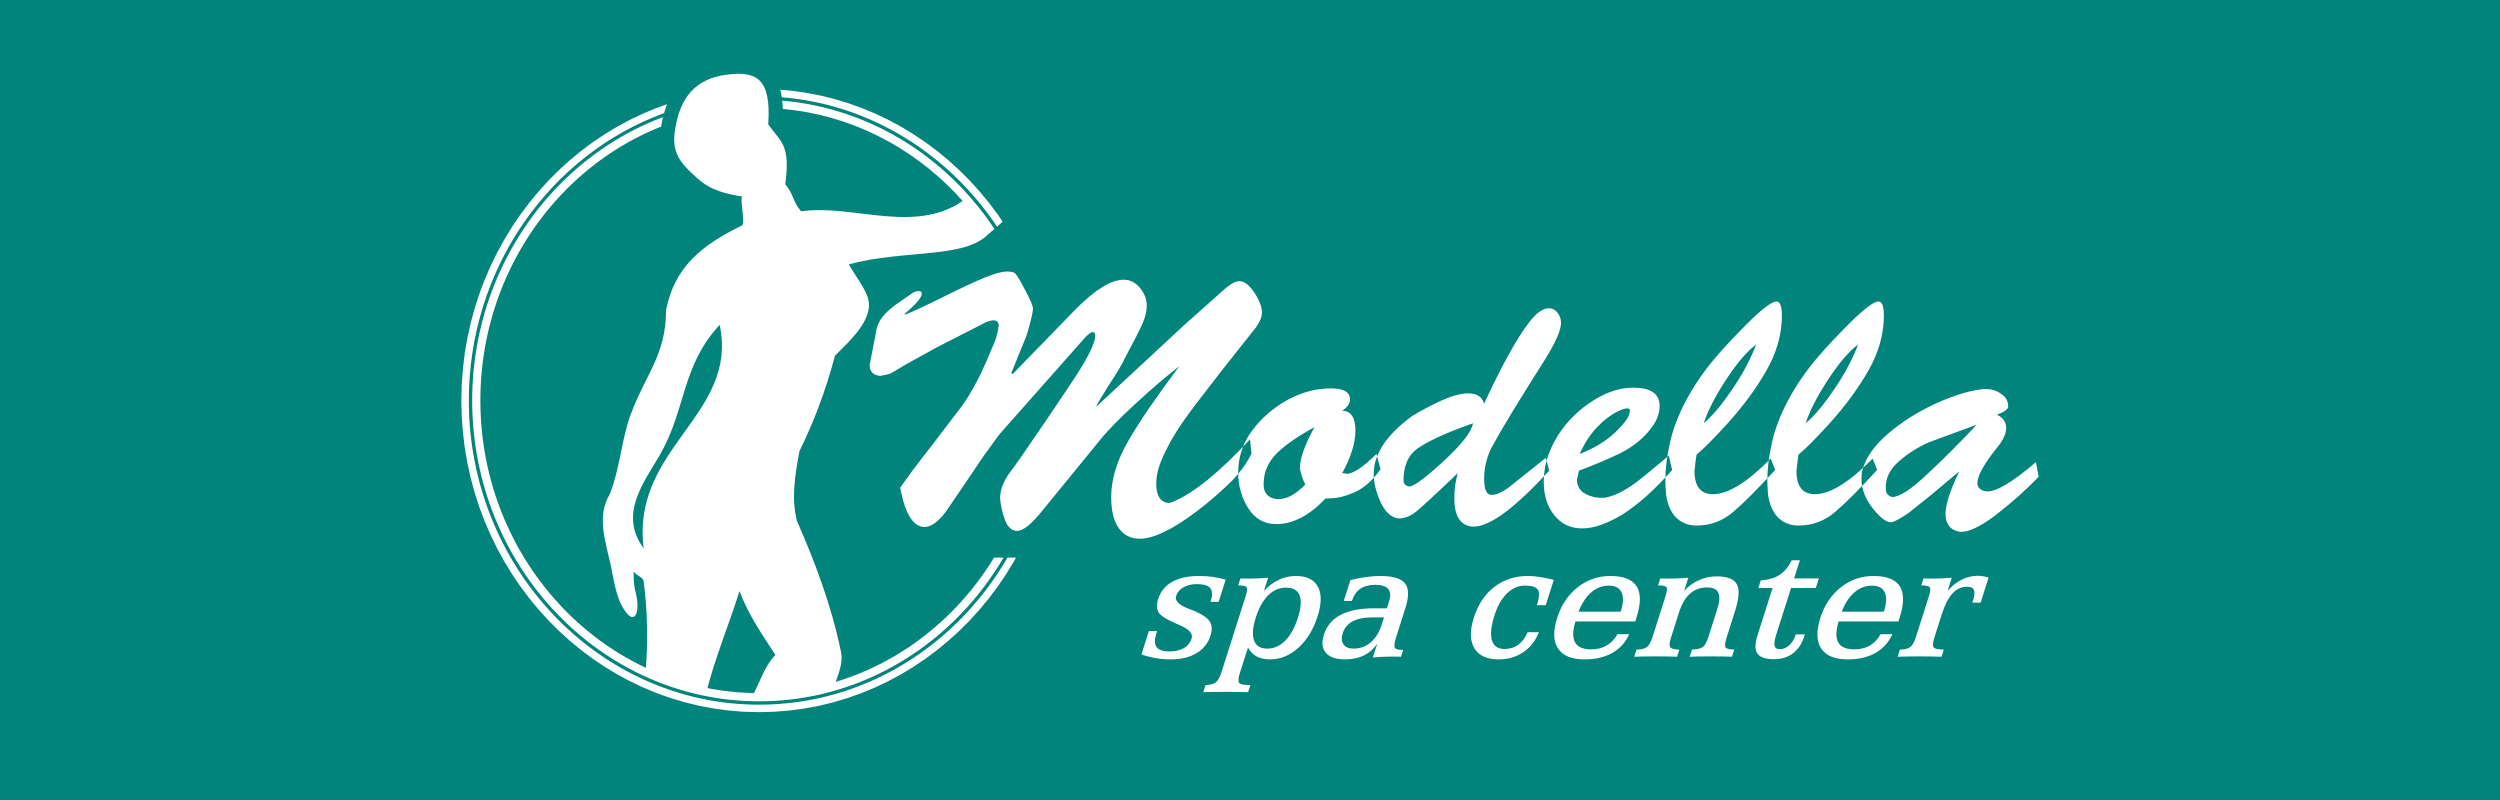 <?xml version="1.0" encoding="UTF-8"?>
<svg xmlns="http://www.w3.org/2000/svg" xmlns:xlink="http://www.w3.org/1999/xlink" width="11338.5pt" height="3627.5pt" viewBox="0 0 11338.5 3627.5" version="1.1">
<rect x="0" y="0" width="11338.5" height="3627.5" fill="#333333" stroke="none"/>
<g id="surface1">
<path style=" stroke:none;fill-rule:evenodd;fill:rgb(0%,51.756%,48.242%);fill-opacity:1;" d="M 0 3627.488 L 11338.602 3627.488 L 11338.602 -0.039 L 0 -0.039 Z M 0 3627.488 "/>
<path style=" stroke:none;fill-rule:evenodd;fill:rgb(100%,100%,100%);fill-opacity:1;" d="M 4586.449 1692.82 L 4593.359 1696 L 4876.82 1404.371 C 4965.922 1313.898 5039.16 1268.629 5096.512 1268.629 C 5125.191 1268.629 5149.77 1281.051 5170.262 1305.789 C 5190.75 1330.57 5200.98 1357.52 5200.98 1386.621 C 5200.98 1411.352 5194.59 1438.301 5181.781 1467.398 C 5168.98 1496.5 5142.602 1548.172 5102.66 1622.48 C 5091.391 1648.352 5065.789 1691.461 5025.84 1751.762 C 5010.48 1776.551 4996.648 1799.18 4984.359 1819.66 C 4981.289 1826.07 4976.68 1834.18 4970.531 1843.879 L 4979.75 1837.41 L 5136.461 1691.969 L 5373.051 1472.219 L 5562.02 1304.199 C 5585.59 1284.801 5605.559 1275.102 5621.941 1275.102 C 5643.449 1275.102 5665.73 1292.34 5688.781 1326.828 C 5711.809 1361.262 5723.328 1391.441 5723.328 1417.309 C 5723.328 1436.711 5714.648 1458.77 5697.23 1483.559 L 5551.27 1667.75 C 5536.93 1686.07 5507.738 1723.738 5463.699 1780.859 C 5430.93 1822.891 5406.852 1854.66 5391.488 1876.211 C 5349.5 1933.281 5317.238 1984.441 5294.699 2029.711 C 5278.309 2060.91 5265.77 2089.719 5257.059 2116.102 C 5248.359 2142.539 5244 2168.629 5244 2194.5 C 5244 2248.328 5262.949 2277.43 5300.84 2281.738 L 5320.82 2275.27 C 5414.031 2236.531 5530.27 2142.25 5669.57 1992.5 L 5675.73 2058.75 C 5650.102 2109.41 5613.75 2156.77 5566.629 2200.961 C 5519.52 2245.148 5473.949 2283.891 5429.898 2317.309 C 5319.289 2401.32 5232.219 2443.352 5168.719 2443.352 C 5128.77 2443.352 5097.281 2427.469 5074.23 2395.641 C 5051.191 2363.879 5039.672 2316.738 5039.672 2254.281 C 5039.672 2172.43 5066.559 2085.699 5120.328 1994.141 C 5174.102 1902.59 5250.148 1791.641 5348.48 1661.281 C 5292.141 1704.391 5226.59 1760.379 5151.82 1829.301 C 5113.93 1863.789 5080.379 1896.121 5051.191 1926.301 C 5022 1956.422 4998.191 1983.371 4979.75 2007.078 L 4737.012 2304.371 C 4682.719 2373.289 4641.762 2407.781 4614.102 2407.781 C 4589.52 2407.781 4571.078 2391.898 4558.801 2360.129 C 4546.5 2328.371 4538.82 2295.238 4535.75 2260.75 C 4535.75 2221.949 4550.602 2182.641 4580.301 2142.762 C 4589.52 2130.961 4606.93 2106.691 4632.539 2070.102 C 4662.238 2026.988 4695.531 1978.539 4732.398 1924.66 C 4764.148 1878.371 4813.309 1805.078 4879.891 1704.898 C 4938.27 1614.43 4967.461 1553.559 4967.461 1522.301 C 4967.461 1511.531 4963.359 1506.191 4955.172 1506.191 C 4950.051 1506.191 4940.32 1512.609 4925.98 1525.539 L 4532.68 1969.922 L 4462.012 2066.859 L 4363.68 2212.25 L 4289.941 2320.539 C 4255.109 2366.828 4222.852 2390.031 4193.148 2390.031 C 4141.93 2390.031 4105.059 2330.75 4082.531 2212.25 C 4114.281 2165.961 4159.34 2105.609 4217.73 2031.301 L 4362.141 1842.23 C 4378.531 1819.66 4393.891 1795.66 4408.23 1770.359 C 4422.57 1745.012 4435.891 1719.988 4448.18 1695.199 L 4475.828 1633.828 L 4514.238 1543.352 C 4522.43 1516.41 4527.559 1494.34 4529.609 1477.102 C 4529.609 1460.93 4521.41 1452.871 4505.02 1452.871 C 4496.828 1452.871 4486.07 1455.539 4472.762 1460.93 L 4254.602 1572.391 C 4232.07 1584.25 4196.73 1603.648 4148.59 1630.59 C 4130.148 1640.289 4094.82 1660.77 4042.578 1691.969 C 4038.488 1695.199 4021.59 1699.512 3991.891 1704.898 C 3960.141 1701.672 3944.25 1684.988 3944.25 1654.809 L 3971.91 1512.609 C 3974.98 1484.641 3984.969 1459.852 4001.871 1438.301 C 4018.77 1416.738 4042.07 1395.75 4071.77 1375.27 L 4139.371 1328.422 C 4146.539 1323.031 4156.27 1320.359 4168.559 1320.359 C 4175.73 1320.359 4179.828 1324.109 4180.852 1331.648 C 4180.852 1348.898 4154.738 1379.59 4102.5 1423.77 L 4105.57 1427.012 C 4145.52 1410.84 4204.41 1383.391 4282.25 1344.59 C 4360.09 1305.789 4421.289 1277.25 4465.852 1258.93 C 4510.398 1240.609 4544.461 1231.48 4568.012 1231.48 C 4589.52 1231.48 4602.828 1235.789 4607.961 1244.41 C 4617.172 1256.262 4631.512 1280.77 4650.969 1318.211 C 4670.441 1355.359 4681.699 1380.949 4684.781 1394.961 C 4685.801 1405.738 4681.699 1428.371 4672.48 1463.078 C 4663.27 1497.57 4656.859 1519.359 4653.281 1528.539 C 4649.691 1537.68 4642.27 1555.719 4631 1582.66 Z M 5961.461 1937.59 C 5889.762 1976.391 5833.43 2015.129 5792.469 2053.93 C 5773.02 2073.328 5757.93 2094.602 5747.148 2117.75 C 5736.371 2140.891 5731.039 2167.551 5731.039 2197.73 C 5731.039 2237.609 5752.031 2259.672 5794.012 2263.98 C 5815.5 2263.98 5836.27 2258.602 5856.23 2247.82 C 5876.199 2237.039 5897.469 2220.359 5919.988 2197.73 C 5908.699 2175.102 5900.531 2150.871 5895.43 2125.012 C 5895.43 2079.801 5917.441 2017.289 5961.461 1937.59 Z M 6087.441 1863.281 C 6127.379 1863.281 6147.34 1893.398 6147.34 1953.75 C 6147.34 2008.672 6127.379 2072.762 6087.441 2146 C 6096.691 2146 6102.82 2147.07 6105.879 2149.23 C 6136.621 2149.23 6182.172 2119.109 6242.641 2058.75 L 6261.078 2128.238 C 6227.27 2176.738 6189.891 2210.66 6148.93 2230.059 C 6125.34 2240.84 6103.609 2248.609 6083.641 2253.488 C 6063.621 2258.309 6039.852 2260.75 6012.172 2260.75 C 5938.43 2338.289 5863.66 2377.09 5787.879 2377.09 C 5734.609 2377.09 5692.641 2353.379 5661.891 2305.961 C 5631.16 2258.602 5615.801 2204.199 5615.801 2142.762 C 5615.801 2072.762 5636.801 2009.52 5678.801 1952.961 C 5720.77 1896.41 5774.551 1849.781 5840.121 1813.191 C 5872.852 1795.949 5905.129 1783.012 5936.898 1774.391 C 5968.66 1765.77 6001.961 1761.461 6036.73 1761.461 C 6094.141 1761.461 6122.781 1778.129 6122.781 1811.551 C 6122.781 1829.871 6110.98 1847.109 6087.441 1863.281 Z M 6731.16 1830.949 C 6768.031 1750.172 6804.898 1676.371 6841.77 1609.602 C 6874.559 1549.25 6906.551 1498.879 6937.809 1458.488 C 6969.059 1418.102 6998.5 1397.91 7026.191 1397.91 C 7040.48 1397.91 7053.07 1404.66 7063.789 1418.102 C 7074.57 1431.539 7079.961 1446.922 7079.961 1464.16 C 7079.961 1498.648 7053.301 1557.871 7000.039 1641.879 C 6946.77 1725.891 6900.43 1800.262 6861 1864.871 C 6821.578 1929.48 6789.59 1984.441 6764.969 2029.711 C 6755.781 2046.898 6747.84 2067.941 6741.141 2092.672 C 6734.512 2117.461 6731.16 2143.84 6731.16 2171.859 C 6731.16 2220.359 6742.449 2244.578 6764.969 2244.578 C 6784.422 2244.578 6809.039 2234.371 6838.711 2213.898 L 7010.809 2076.559 L 7026.191 2134.711 C 6871.5 2303.809 6757.309 2388.379 6683.57 2388.379 C 6675.34 2388.379 6669.211 2387.871 6665.129 2386.789 C 6619.012 2376.02 6595.98 2333.98 6595.98 2260.75 C 6595.98 2238.121 6597.289 2218.211 6599.84 2200.961 C 6602.391 2183.719 6606.25 2165.398 6611.359 2146 C 6565.238 2190.191 6525.59 2227.621 6492.289 2258.309 C 6458.988 2289 6437.719 2308.121 6428.531 2315.66 C 6400.852 2339.371 6372.711 2351.23 6344.012 2351.23 C 6310.199 2347.988 6282.801 2323.488 6261.82 2277.711 C 6240.828 2231.93 6230.328 2189.109 6230.328 2149.23 C 6230.328 2059.828 6288.191 1972.59 6403.91 1887.5 C 6428.531 1871.328 6467.949 1850.059 6522.238 1823.68 C 6576.531 1797.309 6622.078 1784.09 6658.949 1784.09 C 6697.922 1784.09 6721.969 1799.691 6731.16 1830.949 Z M 6680.5 1919.828 C 6564.73 1960.73 6482.309 1997.891 6433.129 2031.301 C 6388.09 2061.48 6365.512 2110.488 6365.512 2178.328 C 6365.512 2192.34 6372.711 2201.469 6387.07 2205.781 C 6403.398 2212.25 6454.91 2175.891 6541.469 2096.762 C 6627.98 2017.57 6674.32 1958.578 6680.5 1919.828 Z M 7164.422 2058.75 C 7231.02 2032.941 7285.531 1999.531 7328.078 1958.578 C 7370.559 1917.68 7391.84 1886.422 7391.84 1864.871 L 7391.84 1856.809 C 7388.711 1853.578 7384.629 1851.93 7379.531 1851.93 C 7371.07 1851.93 7356.719 1856.809 7336.238 1866.512 C 7305.27 1881.539 7274.301 1905.262 7243.27 1937.59 C 7212.301 1969.922 7186.211 2010.309 7164.422 2058.75 Z M 7161.359 2134.711 L 7152.121 2175.102 C 7152.121 2198.809 7161.359 2218.211 7179.801 2233.301 C 7198.23 2246.172 7221.77 2254.281 7250.48 2257.52 L 7278.102 2257.52 C 7305.781 2252.129 7331.371 2242.711 7354.961 2229.5 C 7369.262 2221.949 7383.891 2213.102 7398.699 2203.398 C 7413.559 2193.422 7433.809 2178.051 7459.391 2157.34 L 7568.48 2066.859 L 7583.852 2131.469 C 7506.02 2219.801 7431.77 2286.621 7361.09 2331.828 C 7325.238 2353.379 7292.23 2369.551 7261.988 2380.328 C 7231.762 2391.102 7202.828 2396.488 7175.199 2396.488 C 7122.961 2396.488 7080.98 2376.531 7049.219 2336.711 C 7017.449 2296.828 7001.57 2247.25 7001.57 2188.031 C 7001.57 2154.621 7005.422 2123.141 7013.078 2093.531 C 7020.801 2063.91 7033.84 2031.871 7052.281 1997.379 C 7089.148 1931.629 7139.859 1876.211 7204.359 1830.949 C 7238.172 1807.23 7271.691 1789.199 7304.988 1776.828 C 7338.289 1764.41 7372.379 1758.219 7407.148 1758.219 C 7487.078 1758.219 7527.012 1785.68 7527.012 1840.648 C 7527.012 1874.059 7515.211 1906.328 7491.672 1937.59 C 7458.879 1983.879 7411.289 2023.238 7348.781 2055.52 C 7290.41 2083.539 7227.961 2109.922 7161.359 2134.711 Z M 7726.738 1919.828 C 7765.648 1887.5 7808.648 1836.328 7855.789 1766.34 C 7878.309 1734 7899.07 1700.078 7918.02 1664.512 C 7936.961 1628.949 7952.559 1595.031 7964.871 1562.691 C 7924.941 1591.789 7880.352 1643.531 7831.23 1717.84 C 7782.051 1792.148 7747.219 1859.48 7726.738 1919.828 Z M 7694.461 2061.988 L 7689.871 2094.32 L 7685.27 2136.352 C 7685.27 2206.352 7713.41 2241.352 7769.738 2241.352 C 7837.352 2241.352 7924.43 2187.52 8030.961 2079.801 L 8050.922 2131.469 C 7972.02 2217.641 7908.539 2281.23 7860.379 2322.129 C 7812.281 2363.078 7756.969 2383.559 7694.461 2383.559 C 7654.531 2383.559 7621.738 2369.551 7596.16 2341.531 C 7574.66 2315.66 7561.328 2282.309 7556.219 2241.352 C 7555.148 2227.34 7554.41 2215.262 7553.898 2204.988 C 7553.391 2194.781 7553.102 2185.871 7553.102 2178.328 C 7553.102 2126.648 7560.02 2069.809 7573.871 2007.871 C 7587.711 1945.93 7611.762 1882.621 7646.078 1818.012 C 7680.398 1753.398 7722.66 1690.891 7772.801 1630.59 C 7818.922 1575.629 7878.82 1512.09 7952.559 1439.941 C 8004.801 1391.441 8039.629 1367.219 8057.051 1367.219 C 8073.441 1367.219 8081.609 1388.211 8081.609 1430.238 C 8081.609 1514.25 8058.809 1596.672 8013.262 1677.449 C 7967.711 1758.219 7908.539 1839 7835.82 1919.828 C 7773.309 1988.75 7726.23 2036.18 7694.461 2061.988 Z M 8189.16 1919.828 C 8228.078 1887.5 8271.129 1836.328 8318.211 1766.34 C 8340.73 1734 8361.488 1700.078 8380.441 1664.512 C 8399.379 1628.949 8414.98 1595.031 8427.289 1562.691 C 8387.359 1591.789 8342.828 1643.531 8293.648 1717.84 C 8244.469 1792.148 8209.641 1859.48 8189.16 1919.828 Z M 8156.891 2061.988 L 8152.289 2094.32 L 8147.699 2136.352 C 8147.699 2206.352 8175.828 2241.352 8232.16 2241.352 C 8299.781 2241.352 8386.852 2187.52 8493.379 2079.801 L 8513.34 2131.469 C 8434.5 2217.641 8370.961 2281.23 8322.809 2322.129 C 8274.699 2363.078 8219.398 2383.559 8156.891 2383.559 C 8116.949 2383.559 8084.16 2369.551 8058.578 2341.531 C 8037.078 2315.66 8023.75 2282.309 8018.648 2241.352 C 8017.629 2227.34 8016.828 2215.262 8016.32 2204.988 C 8015.809 2194.781 8015.578 2185.871 8015.578 2178.328 C 8015.578 2126.648 8022.5 2069.809 8036.289 2007.871 C 8050.129 1945.93 8074.18 1882.621 8108.5 1818.012 C 8142.82 1753.398 8185.078 1690.891 8235.281 1630.59 C 8281.34 1575.629 8341.238 1512.09 8414.98 1439.941 C 8467.23 1391.441 8502.059 1367.219 8519.469 1367.219 C 8535.859 1367.219 8544.09 1388.211 8544.09 1430.238 C 8544.09 1514.25 8521.289 1596.672 8475.68 1677.449 C 8430.129 1758.219 8370.961 1839 8298.238 1919.828 C 8235.789 1988.75 8188.648 2036.18 8156.891 2061.988 Z M 8965.051 1926.301 L 8749.949 2005.43 C 8697.699 2028.059 8650.852 2057.961 8609.379 2095.109 C 8567.859 2132.27 8549.199 2174.59 8553.281 2221.949 C 8553.281 2237.039 8562.531 2247.82 8580.961 2254.281 C 8614.711 2254.281 8668.488 2219.289 8742.23 2149.23 C 8811.891 2084.621 8886.141 2010.309 8965.051 1926.301 Z M 9057.219 1881.031 C 9084.852 1893.969 9098.691 1913.879 9098.691 1940.82 C 9098.691 1966.691 9085.871 1995.219 9060.289 2026.48 C 8998.801 2102.941 8968.109 2157.852 8968.109 2191.262 C 8968.109 2210.66 8980.871 2223.031 9006.512 2228.422 C 9048.488 2233.809 9124.27 2189.672 9233.871 2095.91 L 9246.18 2162.16 C 9189.852 2221.441 9123.25 2280.66 9046.449 2339.941 C 8973.73 2393.77 8919.441 2417.48 8883.59 2411.02 C 8843.648 2402.391 8823.691 2375.449 8823.691 2330.238 C 8823.691 2289.281 8843.648 2226.828 8883.59 2142.762 L 8883.59 2139.59 L 8764.52 2239.762 L 8657.77 2325.359 C 8629.859 2344.762 8605.52 2358.77 8585.051 2367.391 C 8562.238 2373.859 8532.801 2354.461 8496.672 2309.191 C 8460.59 2263.98 8442.672 2219.289 8442.672 2175.102 C 8442.672 2153.539 8443.691 2140.66 8445.73 2136.352 C 8460.078 2078.148 8499.281 2021.602 8563.262 1966.691 C 8627.309 1911.719 8702.301 1864.871 8788.352 1826.07 C 8830.32 1807.801 8867.711 1793.789 8900.488 1784.09 C 8933.281 1774.391 8964.539 1767.922 8994.199 1764.691 L 9009.578 1764.691 C 9034.141 1764.691 9056.711 1772.238 9077.191 1787.32 C 9097.672 1800.262 9107.879 1819.09 9107.879 1843.879 C 9107.879 1855.73 9090.98 1868.102 9057.219 1881.031 Z M 9057.219 1881.031 "/>
<path style=" stroke:none;fill-rule:evenodd;fill:rgb(100%,100%,100%);fill-opacity:1;" d="M 5559.02 2629.082 L 5526.969 2729.82 L 5490.051 2729.82 L 5490.852 2727.316 C 5499.648 2699.754 5499.078 2679.949 5489.148 2667.609 C 5479.41 2655.32 5458.852 2649.172 5427.84 2649.172 C 5404.629 2649.172 5384.488 2654.09 5367.469 2663.734 C 5350.551 2673.379 5339.488 2686.234 5334.469 2702.023 C 5327.43 2724.102 5345.73 2743.531 5389.172 2760.121 C 5403.109 2765.605 5413.891 2769.91 5421.93 2773.121 C 5455.352 2787.922 5477.289 2803.473 5487.309 2819.781 C 5497.281 2836.281 5498.371 2856.984 5490.379 2882.137 C 5479.27 2917.07 5458 2943.871 5426.801 2962.453 C 5395.41 2981.172 5356.129 2990.531 5308.898 2990.531 C 5286.539 2990.531 5264.32 2988.734 5242.34 2984.953 C 5220.309 2981.312 5198.469 2975.734 5176.719 2968.453 L 5210.621 2861.996 L 5247.488 2861.996 C 5247.352 2862.562 5247.352 2863.414 5247.488 2864.645 C 5247.629 2865.922 5247.68 2866.77 5247.488 2867.289 C 5247.211 2868.141 5246.93 2868.711 5246.551 2868.992 C 5246.172 2869.277 5245.648 2869.559 5245.031 2869.844 C 5235.531 2899.578 5235.531 2921.09 5245.18 2934.371 C 5254.73 2947.797 5274.672 2954.512 5305.262 2954.512 C 5331.121 2954.512 5352.719 2949.309 5369.98 2939.145 C 5387.039 2928.934 5398.672 2914.375 5404.629 2895.512 C 5411.672 2873.438 5392.48 2852.922 5347 2833.773 C 5345.059 2832.926 5343.691 2832.355 5342.941 2832.121 C 5294.102 2811.699 5264.75 2793.688 5255.102 2778.324 C 5245.371 2762.91 5244.66 2742.254 5252.93 2716.254 C 5263.66 2682.453 5284.738 2656.594 5316.27 2638.867 C 5347.621 2621.09 5388.129 2612.301 5437.859 2612.301 C 5459.422 2612.301 5480.219 2613.719 5500.449 2616.371 C 5520.539 2619.16 5540.16 2623.359 5559.02 2629.082 Z M 5660.039 2936.879 L 5623.359 3052.316 C 5615.941 3075.48 5614.852 3090.469 5620 3097.039 C 5625.059 3103.609 5639.949 3106.824 5664.531 3106.824 L 5671.109 3106.824 L 5660.711 3139.488 C 5648.32 3138.922 5634.891 3138.496 5620.48 3138.262 C 5605.871 3137.977 5584.551 3137.836 5556.469 3137.836 C 5528.621 3137.836 5508.059 3137.977 5494.539 3138.262 C 5481.07 3138.496 5468.641 3138.922 5457.289 3139.488 L 5467.551 3107.203 C 5489.531 3106.113 5505.129 3101.906 5514.629 3094.484 C 5524.09 3087.109 5532.602 3071.465 5540.211 3047.402 L 5649.879 2702.688 C 5656.641 2681.461 5657.77 2668.176 5653.328 2662.883 C 5648.891 2657.59 5636.309 2654.941 5615.609 2654.941 L 5625.68 2623.359 C 5630.449 2623.602 5635.602 2623.738 5640.852 2623.879 C 5646.102 2624.02 5654.039 2624.172 5664.68 2624.172 C 5677.82 2624.172 5691.48 2623.738 5705.898 2623.219 C 5720.27 2622.512 5735.398 2621.379 5751.469 2620.148 L 5732.371 2680.23 C 5753.41 2657.59 5775.961 2640.664 5800.109 2629.367 C 5824.078 2618.02 5849.801 2612.301 5877.219 2612.301 C 5926.238 2612.301 5959.57 2628.371 5977.102 2660.66 C 5994.551 2692.805 5994.121 2737.48 5975.871 2794.914 C 5956.82 2854.859 5927.801 2902.512 5888.941 2937.727 C 5849.941 2972.945 5807.301 2990.531 5760.922 2990.531 C 5736.629 2990.531 5716.352 2986.23 5700.039 2977.676 C 5683.922 2969.023 5670.488 2955.453 5660.039 2936.879 Z M 5832.16 2665.105 C 5802.148 2665.105 5775.391 2676.734 5751.75 2700.039 C 5728.262 2723.391 5709.539 2756.766 5695.691 2800.258 C 5681.32 2845.496 5678.57 2880.434 5687.699 2904.871 C 5696.629 2929.504 5716.488 2941.793 5747.359 2941.793 C 5777.988 2941.793 5805.121 2929.785 5829.191 2905.582 C 5853.059 2881.426 5872.25 2846.633 5886.77 2800.922 C 5900.898 2756.484 5903.262 2722.684 5894 2699.613 C 5884.691 2676.594 5864.031 2665.105 5832.16 2665.105 Z M 6222.211 2800.258 C 6185.859 2800.258 6156.551 2806.262 6134.43 2818.27 C 6112.16 2830.277 6097.219 2848.285 6089.609 2872.207 C 6083 2893.008 6084.219 2909.789 6093.301 2922.508 C 6102.238 2935.363 6117.359 2941.793 6138.59 2941.793 C 6168.371 2941.793 6194.461 2932.293 6216.641 2913.43 C 6238.898 2894.426 6255.539 2867.574 6266.559 2832.926 L 6276.961 2800.258 Z M 6373.961 2758.043 L 6332.309 2888.941 C 6324.32 2914.141 6322.148 2930.164 6325.98 2937.02 C 6329.762 2944.016 6340.211 2947.512 6357.41 2947.512 L 6363.988 2947.512 L 6354.059 2978.664 C 6350.09 2978.383 6345.41 2978.242 6340.16 2978.098 C 6334.871 2977.957 6327.352 2977.816 6317.469 2977.816 C 6301.961 2977.816 6286.602 2978.242 6271.57 2978.809 C 6256.391 2979.516 6241.41 2980.652 6226.609 2981.883 L 6246.512 2919.289 C 6231.148 2942.504 6211.148 2960.23 6186.43 2972.379 C 6161.609 2984.527 6133.148 2990.531 6100.578 2990.531 C 6059.359 2990.531 6030.238 2980.652 6013.27 2960.656 C 5996.25 2940.801 5993.371 2913.43 6004.379 2878.777 C 6017.141 2838.645 6042.34 2808.625 6080.109 2788.77 C 6117.789 2768.82 6168.129 2758.895 6231.148 2758.895 L 6290.148 2758.895 L 6300.449 2726.465 C 6308.199 2702.164 6306.641 2683.684 6295.91 2671.25 C 6285.281 2658.676 6265.75 2652.387 6237.672 2652.387 C 6209.59 2652.387 6186.852 2658.391 6169.32 2670.445 C 6151.969 2682.453 6139.25 2700.746 6131.359 2725.613 L 6094.48 2725.613 L 6124.641 2630.738 C 6149.461 2624.73 6173.289 2620.148 6196.07 2617.07 C 6219.051 2613.859 6240.648 2612.301 6261.031 2612.301 C 6317.891 2612.301 6354.961 2623.602 6372.539 2646.102 C 6390.129 2668.602 6390.551 2705.902 6373.961 2758.043 Z M 7047.129 2629.887 L 7010.539 2744.902 L 6970.449 2744.902 C 6981.281 2710.816 6982.84 2687.465 6974.988 2674.891 C 6967.102 2662.316 6947.289 2656.027 6915.57 2656.027 C 6885.828 2656.027 6858.891 2667.754 6834.73 2691.387 C 6810.621 2715.023 6791.762 2747.832 6778.379 2789.906 C 6762.59 2839.637 6758.57 2877.645 6766.422 2903.93 C 6774.41 2930.305 6793.559 2943.449 6824.141 2943.449 C 6847.641 2943.449 6868.441 2936.879 6886.352 2923.641 C 6904.41 2910.355 6918.309 2891.637 6928.281 2867.289 L 6979.43 2867.289 C 6964.309 2906.008 6940.859 2936.309 6908.809 2958.008 C 6876.762 2979.66 6839.5 2990.531 6796.859 2990.531 C 6743.488 2990.531 6706.672 2973.656 6686.531 2939.809 C 6666.441 2906.008 6665.82 2859.633 6684.449 2801.062 C 6703.359 2741.547 6734.32 2695.172 6777.148 2662.031 C 6820.121 2628.941 6870.52 2612.301 6928.66 2612.301 C 6945.301 2612.301 6963.5 2613.859 6983.398 2616.789 C 7003.121 2619.859 7024.34 2624.172 7047.129 2629.887 Z M 7047.129 2629.887 "/>
<path style=" stroke:none;fill-rule:evenodd;fill:rgb(100%,100%,100%);fill-opacity:1;" d="M 7416.449 2818.684 L 7145.102 2818.684 C 7132.379 2861.289 7131.93 2892.992 7143.77 2913.855 C 7155.449 2934.66 7179.629 2945.117 7216.262 2945.117 C 7243.211 2945.117 7266.672 2939.418 7286.531 2927.965 C 7306.398 2916.512 7322.77 2899.301 7335.5 2876.395 L 7389.172 2876.395 C 7372.129 2913.688 7346.461 2942.074 7312.211 2961.496 C 7277.789 2980.914 7236.012 2990.547 7186.551 2990.547 C 7128.172 2990.547 7088.109 2974.223 7066.422 2941.355 C 7044.512 2908.652 7043.18 2862.395 7062.211 2802.637 C 7080.75 2744.203 7111.68 2697.949 7155.121 2663.695 C 7198.441 2629.504 7247.629 2612.289 7302.852 2612.289 C 7362.941 2612.289 7402.84 2627.844 7422.699 2658.992 C 7442.57 2690.145 7442.398 2737.234 7422.32 2800.258 Z M 7350.441 2774.086 L 7351.211 2771.594 C 7362.781 2735.242 7363.828 2706.91 7354.371 2686.66 C 7344.801 2666.242 7325.82 2656.062 7297.16 2656.062 C 7267.719 2656.062 7240.988 2666.078 7217.262 2686.383 C 7193.461 2706.633 7174.262 2735.852 7159.27 2774.086 Z M 7868.789 2772.426 L 7832.219 2887.406 C 7823.531 2914.684 7821.648 2931.285 7826.629 2937.039 C 7831.66 2942.738 7844.719 2945.672 7865.578 2946.004 L 7855.18 2978.648 C 7844.719 2978.094 7833.16 2977.707 7820.379 2977.43 C 7807.59 2977.152 7788.23 2976.988 7761.949 2976.988 C 7735.551 2976.988 7715.52 2977.152 7701.852 2977.43 C 7688.238 2977.707 7675.41 2978.094 7663.18 2978.648 L 7674.02 2946.004 C 7697.211 2945.117 7713.469 2941.355 7722.77 2934.492 C 7732.23 2927.688 7740.641 2912.582 7748.109 2889.121 L 7788.672 2761.691 C 7799.238 2728.438 7800.789 2703.812 7793.211 2688.043 C 7785.68 2672.273 7768.809 2664.305 7742.25 2664.305 C 7711.762 2664.305 7685.859 2673.656 7664.781 2692.523 C 7643.59 2711.395 7627.051 2739.613 7615.039 2777.348 L 7578.738 2891.5 C 7571.551 2914.129 7570.328 2928.793 7575.371 2935.488 C 7580.352 2942.184 7594.121 2945.836 7616.59 2946.391 L 7606.301 2978.648 C 7595.621 2978.094 7583.719 2977.707 7570.66 2977.43 C 7557.602 2977.152 7537.961 2976.988 7511.398 2976.988 C 7484.73 2976.988 7464.422 2977.152 7450.48 2977.43 C 7436.59 2977.707 7423.762 2978.094 7411.801 2978.648 L 7422.102 2946.391 C 7444.059 2945.836 7459.828 2941.906 7469.461 2934.492 C 7479.09 2927.133 7487.77 2911.199 7495.629 2886.574 L 7554.121 2702.707 C 7561.031 2680.906 7562.25 2667.516 7557.66 2662.48 C 7553.121 2657.445 7540.512 2654.898 7519.871 2654.898 L 7529.879 2623.359 C 7534.969 2623.641 7540.398 2623.75 7545.93 2623.91 C 7551.461 2624.02 7559.82 2624.191 7570.988 2624.191 C 7584 2624.191 7597.66 2623.75 7611.941 2623.191 C 7626.16 2622.531 7641.32 2621.371 7657.199 2620.148 L 7638.109 2680.188 C 7657.09 2659.27 7679.449 2642.891 7705.121 2631.328 C 7730.738 2619.711 7757.57 2614.012 7785.352 2614.012 C 7833.711 2614.012 7864.309 2625.852 7877.148 2649.586 C 7890.148 2673.379 7887.328 2714.324 7868.789 2772.426 Z M 8126.309 2541.031 L 8163.211 2541.031 L 8136.988 2623.359 L 8249.199 2623.359 L 8235.371 2666.797 L 8123.211 2666.797 L 8056.531 2876.395 C 8048.68 2900.961 8046.078 2918.445 8048.512 2928.793 C 8050.949 2939.141 8058.641 2944.285 8071.809 2944.285 C 8087.301 2944.285 8101.57 2938.586 8114.469 2926.969 C 8127.531 2915.402 8137.148 2899.578 8143.461 2879.77 L 8144.289 2877.223 L 8186.07 2877.223 L 8183.852 2884.195 C 8172.898 2918.613 8155.629 2944.73 8132.172 2962.766 C 8108.66 2980.75 8079.828 2989.715 8045.469 2989.715 C 8007.449 2989.715 7982.5 2981.191 7970.602 2964.152 C 7958.711 2947.109 7958.762 2919.719 7970.711 2882.094 L 8039.211 2666.797 L 7974.531 2666.797 L 7985.879 2632.434 C 8020.789 2629.891 8049.121 2621.531 8070.98 2607.422 C 8092.828 2593.148 8111.309 2571.07 8126.309 2541.031 Z M 8610.191 2818.684 L 8338.84 2818.684 C 8326.109 2861.289 8325.672 2892.992 8337.461 2913.855 C 8349.129 2934.66 8373.371 2945.117 8409.941 2945.117 C 8436.941 2945.117 8460.398 2939.418 8480.27 2927.965 C 8500.129 2916.512 8516.461 2899.301 8529.238 2876.395 L 8582.852 2876.395 C 8565.809 2913.688 8540.191 2942.074 8505.891 2961.496 C 8471.531 2980.914 8429.75 2990.547 8380.281 2990.547 C 8321.852 2990.547 8281.789 2974.223 8260.102 2941.355 C 8238.25 2908.652 8236.859 2862.395 8255.898 2802.637 C 8274.488 2744.203 8305.422 2697.949 8348.852 2663.695 C 8392.18 2629.504 8441.371 2612.289 8496.539 2612.289 C 8556.629 2612.289 8596.578 2627.844 8616.391 2658.992 C 8636.25 2690.145 8636.078 2737.234 8616.051 2800.258 Z M 8544.121 2774.086 L 8544.949 2771.594 C 8556.52 2735.242 8557.57 2706.91 8548.051 2686.66 C 8538.48 2666.242 8519.551 2656.062 8490.891 2656.062 C 8461.398 2656.062 8434.73 2666.078 8410.941 2686.383 C 8387.199 2706.633 8367.941 2735.852 8353 2774.086 Z M 9019.148 2619.27 L 8982.91 2733.195 L 8945.172 2733.195 L 8948.988 2721.297 C 8955.68 2700.215 8956.73 2684.945 8952.25 2675.484 C 8947.879 2665.801 8937.371 2661.039 8921.039 2661.039 C 8895.871 2661.039 8874.121 2671.113 8855.359 2691.363 C 8836.66 2711.504 8820.672 2742.547 8807.34 2784.32 L 8773.25 2891.5 C 8765.781 2914.961 8764.68 2929.898 8770.039 2936.32 C 8775.41 2942.738 8790.738 2946.004 8816.129 2946.004 L 8805.73 2978.648 C 8793.609 2978.094 8780.5 2977.707 8766.449 2977.43 C 8752.281 2977.152 8731.371 2976.988 8703.59 2976.988 C 8676.48 2976.988 8656.281 2977.266 8642.781 2977.539 C 8629.219 2977.984 8617.27 2978.262 8606.371 2978.648 L 8616.609 2946.391 C 8638.738 2945.836 8654.512 2941.906 8664.031 2934.492 C 8673.602 2927.133 8682.34 2911.199 8690.141 2886.574 L 8748.629 2702.871 C 8755.27 2681.902 8756.43 2668.621 8751.84 2663.145 C 8747.301 2657.723 8734.52 2654.898 8713.551 2654.898 L 8723.559 2623.359 C 8728.648 2623.641 8734.078 2623.75 8739.609 2623.91 C 8745.141 2624.02 8753.781 2624.191 8765.512 2624.191 C 8778.512 2624.191 8792.23 2623.75 8806.512 2623.191 C 8820.672 2622.531 8836 2621.371 8852.211 2620.148 L 8833.012 2680.352 C 8852.211 2657.832 8873.57 2640.789 8896.859 2629.059 C 8920.27 2617.328 8944.5 2611.461 8969.68 2611.461 C 8975.93 2611.461 8983.18 2612.02 8991.59 2613.289 C 9000 2614.559 9009.129 2616.5 9019.148 2619.27 Z M 9019.148 2619.27 "/>
<path style=" stroke:none;fill-rule:evenodd;fill:rgb(100%,100%,100%);fill-opacity:1;" d="M 3365.68 891.359 C 3355.18 906.879 3381.59 1014.449 3364.738 1022.672 C 3177.48 1114.238 3059.73 1212.98 3020.68 1405.922 C 3020.828 1610.82 2928.449 1695.27 2859.039 1883.559 C 2820.109 1989.23 2810.25 2130.16 2766.301 2239.27 C 2705.75 2342.059 2743.84 2445.828 2770.84 2567.379 C 2786.25 2650.359 2798.43 2708.992 2822.102 2750.758 C 2879.309 2851.77 2903.352 2773.512 2885.539 2698.996 C 2873.941 2650.422 2874.121 2641.344 2873.512 2591.359 C 2887.16 2611.852 2904.699 2610.621 2918.352 2631.043 C 2937.109 2767.012 2940.039 2909.297 2927.121 3057.957 C 3018.73 3087.211 3110.352 3116.406 3201.969 3145.66 C 3242.77 2982.828 3298.922 2853.977 3354.012 2680.781 C 3395.641 2790.133 3447.531 2863.234 3516.82 2970.562 C 3469.66 3017.785 3449.809 3085.188 3415.41 3151.547 C 3513.762 3149.094 3756.27 3190.922 3789.148 3095.984 C 3805.238 3049.496 3823.91 3003.926 3814.648 2958.543 C 3770.441 2741.863 3693.922 2543.77 3614.238 2362.051 C 3587.898 2256.809 3606.191 2151.5 3625.93 2046.262 C 3687.602 1919.738 3743.18 1779.852 3786.75 1613.52 C 3860.75 1539.859 3933.891 1471.238 3941.031 1390.828 C 3945.922 1335.82 3896.828 1278.109 3849.398 1199.359 C 4102.102 1128.461 4402.219 1178.879 4495.391 1045.359 C 4453.48 981.031 4430.781 959.559 4388.871 895.23 C 4161.391 1073.391 3873.289 923.012 3633.141 958.52 C 3593.18 910.738 3601.57 883.512 3561.609 835.801 C 3585.648 652.238 3541.289 645.68 3484.27 563.801 C 3498.422 355.219 3430.781 321.059 3295.531 338.719 C 3155.09 357.059 3085.75 439.73 3062.078 584.469 C 3044.66 690.879 3081.051 736.02 3162.73 808.75 C 3226.102 865.238 3291.809 878.609 3365.68 891.359 Z M 2919.219 2486.609 C 2862.191 2029.398 3350.828 1882.02 3263.949 1473.512 C 3089.398 1662.09 3112.57 1855.59 2992.898 2062.949 C 2921.262 2187.078 2804.309 2332.238 2919.219 2486.609 Z M 2919.219 2486.609 "/>
<path style=" stroke:none;fill-rule:evenodd;fill:rgb(100%,100%,100%);fill-opacity:1;" d="M 3538.559 406.98 L 3580.691 410.379 L 3648.199 419.379 L 3714.68 431.91 L 3780 447.77 L 3844.07 466.871 L 3906.82 489.238 L 3968.16 514.66 L 4027.988 543.051 L 4086.211 574.371 L 4142.789 608.539 L 4197.59 645.379 L 4250.539 684.898 L 4301.551 726.98 L 4350.559 771.488 L 4397.461 818.371 L 4442.18 867.5 L 4484.621 918.809 L 4524.719 972.199 L 4547.48 1005.699 L 4522.07 1028.012 C 4302.199 698.828 3948.961 474.039 3545.691 441.09 L 3545.68 440.969 L 3542.961 425.461 L 3539.559 410.441 Z M 4607.891 2529.051 L 4597.512 2547.898 L 4562.391 2605.23 L 4524.719 2660.684 L 4484.621 2714.07 L 4442.18 2765.387 L 4397.461 2814.578 L 4350.559 2861.395 L 4301.551 2905.902 L 4250.539 2947.977 L 4197.59 2987.5 L 4142.789 3024.348 L 4086.23 3058.516 L 4027.988 3089.828 L 3968.16 3118.285 L 3906.82 3143.703 L 3844.07 3166.016 L 3780 3185.109 L 3714.68 3201.039 L 3648.199 3213.504 L 3580.691 3222.562 L 3512.191 3228.035 L 3442.789 3229.859 L 3373.41 3228.035 L 3304.922 3222.562 L 3237.371 3213.504 L 3170.91 3201.039 L 3105.59 3185.109 L 3041.5 3166.016 L 2978.77 3143.703 L 2917.43 3118.285 L 2857.609 3089.828 L 2799.371 3058.516 L 2742.809 3024.348 L 2688 2987.5 L 2635.059 2947.977 L 2584.051 2905.902 L 2535.031 2861.395 L 2488.121 2814.578 L 2443.41 2765.387 L 2400.949 2714.07 L 2360.879 2660.684 L 2323.191 2605.23 L 2288.07 2547.898 L 2255.531 2488.738 L 2225.691 2427.809 L 2198.621 2365.25 L 2174.441 2301.16 L 2153.172 2235.609 L 2134.98 2168.609 L 2119.871 2100.391 L 2108 2030.949 L 2099.391 1960.422 L 2094.18 1888.922 L 2092.41 1816.441 L 2094.18 1744.031 L 2099.391 1672.461 L 2108 1601.93 L 2119.871 1532.488 L 2134.98 1464.27 L 2153.172 1397.328 L 2174.441 1331.719 L 2198.621 1267.641 L 2225.691 1205.07 L 2255.531 1144.148 L 2288.07 1084.988 L 2323.191 1027.648 L 2360.879 972.199 L 2400.949 918.809 L 2443.41 867.5 L 2488.121 818.371 L 2535.031 771.488 L 2584.031 726.98 L 2635.059 684.898 L 2688 645.379 L 2742.809 608.539 L 2799.371 574.371 L 2857.609 543.051 L 2917.43 514.66 L 2978.77 489.238 L 3025.379 472.641 L 3024.25 475.441 L 3019.461 488.699 L 3015.051 502.191 L 3011.898 513.02 C 2497.309 700.77 2126.27 1214.621 2126.27 1816.441 C 2126.27 2576.289 2717.68 3196.051 3442.789 3196.051 C 3919.379 3196.051 4338.191 2928.277 4569.301 2529.051 Z M 3547.699 456.59 C 3864.52 483.281 4149.941 629.879 4362.488 852.84 C 4416.82 909.871 4466.379 971.891 4510.488 1038.172 L 4482.379 1062.789 C 4438.781 996.762 4389.641 935.051 4335.648 878.379 C 4130.5 663.199 3855.52 521.289 3550.23 494.051 L 3550.16 491.129 L 3549.25 473.801 L 3547.762 457.078 Z M 4551.602 2529.051 C 4497.98 2620.309 4434.41 2704.586 4362.48 2780.039 C 4126.711 3027.387 3801.309 3180.73 3442.84 3180.73 L 3442.762 3180.73 C 3084.281 3180.73 2758.871 3027.387 2523.09 2780.039 C 2287.559 2532.941 2141.551 2192.02 2141.531 1816.5 L 2141.531 1816.441 C 2141.551 1440.922 2287.559 1099.941 2523.102 852.84 C 2658.48 710.809 2823.422 599.781 3007.18 531.012 L 3004.07 544.512 L 3001.129 559.172 L 2998.488 574.121 C 2828.691 641.43 2676.102 746.012 2549.93 878.379 C 2320.762 1118.852 2178.691 1450.711 2178.672 1816.441 L 2178.672 1816.5 C 2178.691 2182.172 2320.762 2514.09 2549.93 2754.504 C 2778.891 2994.676 3094.801 3143.641 3442.762 3143.641 L 3442.84 3143.641 C 3790.789 3143.641 4106.699 2994.676 4335.648 2754.504 C 4400.691 2686.285 4458.68 2610.648 4508.43 2529.051 Z M 4551.602 2529.051 "/>
</g>
</svg>
